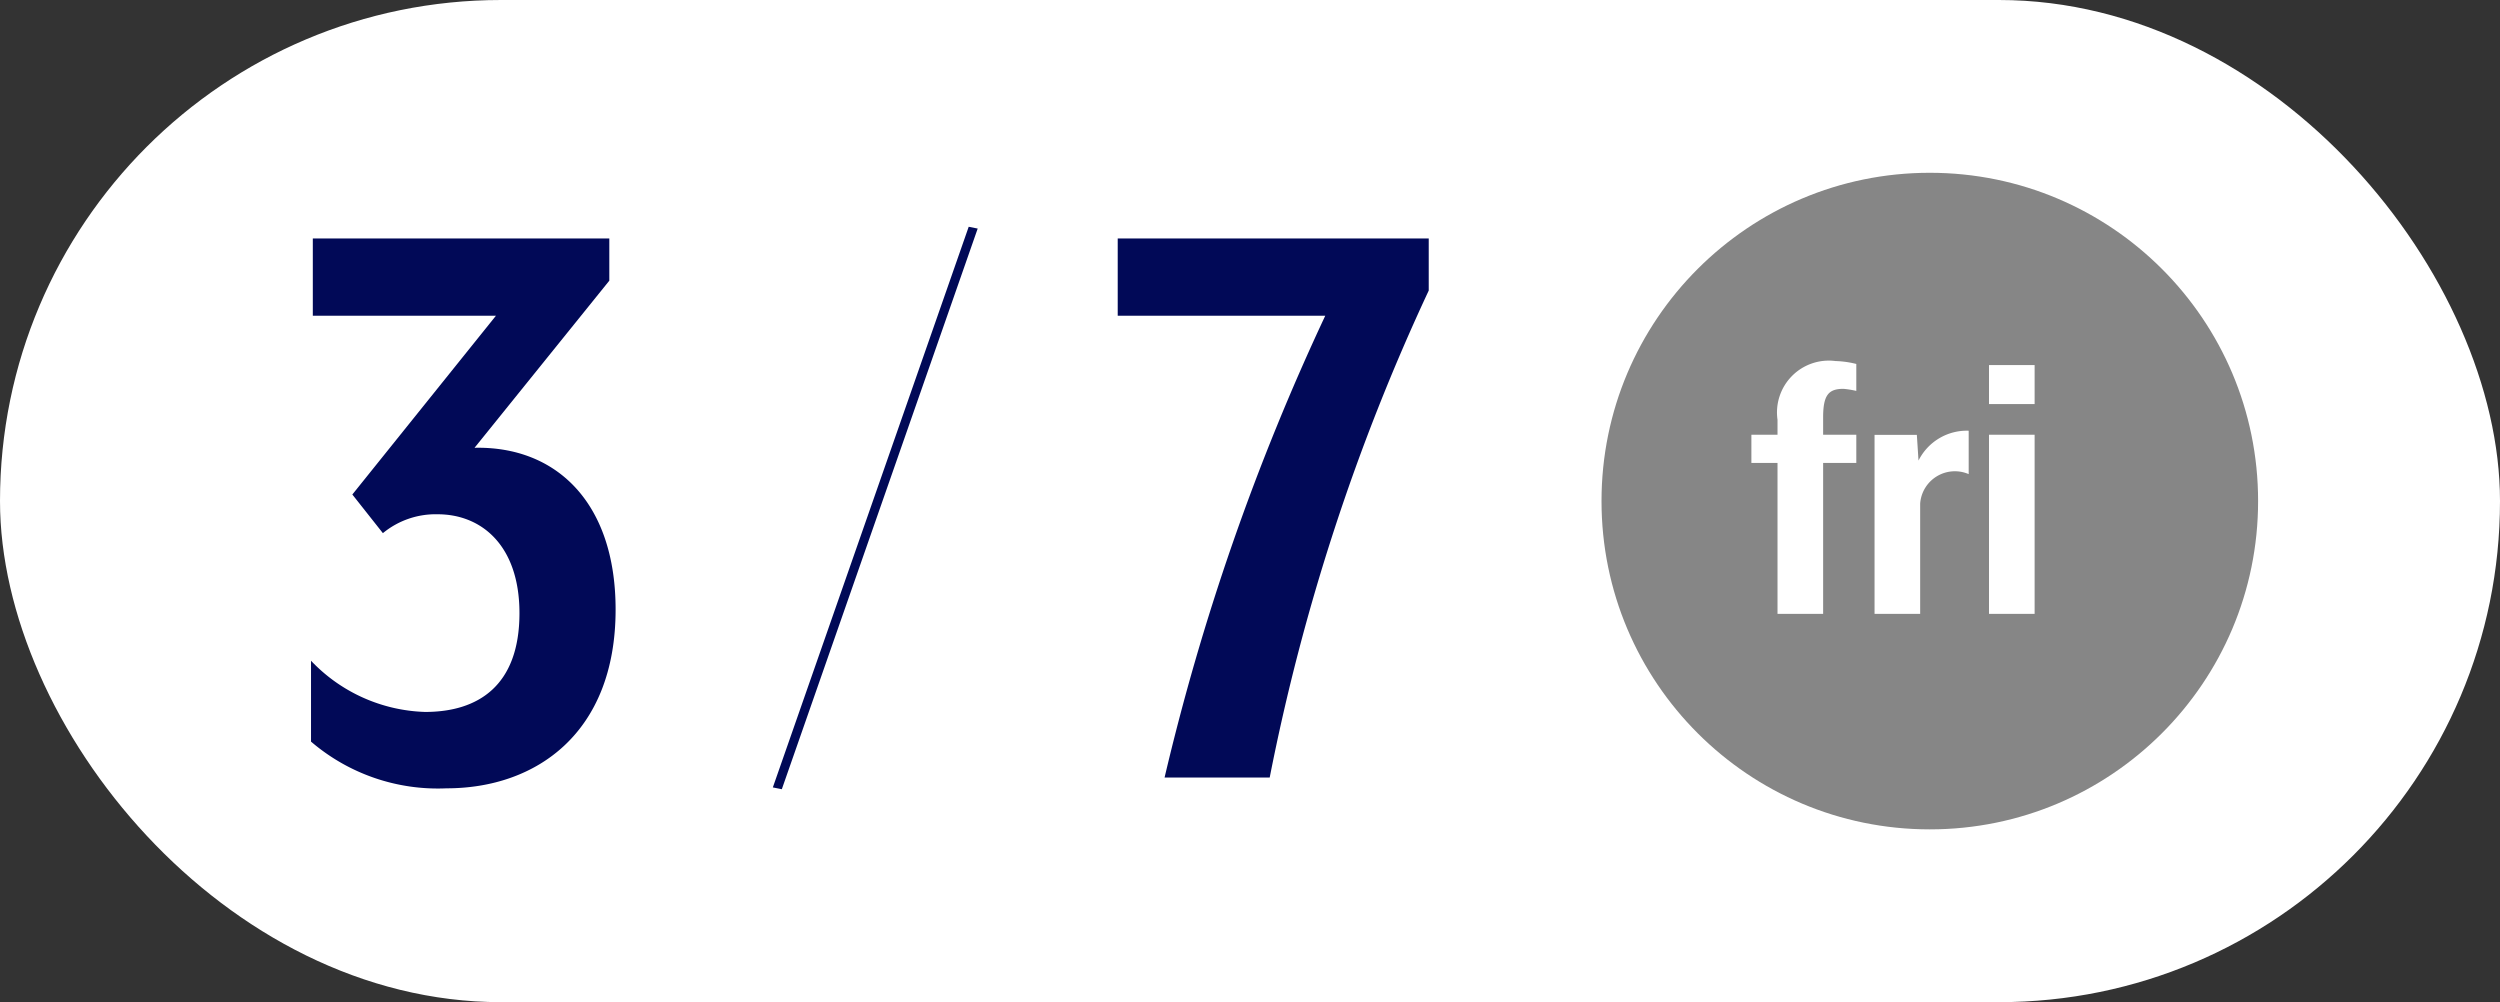 <svg id="stage_schedule_0307" xmlns="http://www.w3.org/2000/svg" width="72.344" height="29" viewBox="0 0 72.344 29">
  <rect x="0" y="0" width="72.344" height="29" fill="#333333" stroke="none"/>
  <rect id="長方形_1985" data-name="長方形 1985" width="72.344" height="29" rx="14.5" fill="#fff"/>
  <g id="グループ_4268" data-name="グループ 4268" transform="translate(-2.6 5)">
    <g id="グループ_4325" data-name="グループ 4325">
      <g id="グループ_4267" data-name="グループ 4267" transform="translate(51.872 5.556)">
        <circle id="楕円形_76" data-name="楕円形 76" cx="9.5" cy="9.5" r="9.5" transform="translate(-2.928 -5.556)" fill="#868686"/>
        <path id="パス_15380" data-name="パス 15380" d="M3.012-4.368v-.816h-.96v-.5c0-.648.156-.828.588-.828a2.684,2.684,0,0,1,.372.06v-.78a2.778,2.778,0,0,0-.6-.084,1.5,1.5,0,0,0-1.68,1.7v.432H-.024v.816H.732V0h1.32V-4.368Zm3.252.324V-5.3a1.563,1.563,0,0,0-1.452.864l-.048-.744H3.54V0H4.86V-3.192A1.007,1.007,0,0,1,6.264-4.044ZM8.172-6.072V-7.2H6.852v1.128ZM8.172,0V-5.184H6.852V0Z" transform="translate(1.433 7.208)" fill="#fff"/>
      </g>
      <path id="パス_15379" data-name="パス 15379" d="M9.594-4.862c0-3.12-1.742-4.732-4.082-4.68l3.9-4.836V-15.6H.832v2.236h5.3L1.976-8.19,2.86-7.072a2.4,2.4,0,0,1,1.586-.546c1.274,0,2.366.91,2.366,2.86,0,2.106-1.2,2.86-2.73,2.86A4.749,4.749,0,0,1,.78-3.38v2.34A5.635,5.635,0,0,0,4.706.312C7.28.312,9.594-1.274,9.594-4.862ZM20.072-15.886l-.26-.052L14.144.286l.26.052Zm13.052,1.794V-15.6h-9v2.236h6.006A68.181,68.181,0,0,0,25.48,0h3.042A61.07,61.07,0,0,1,33.124-14.092Z" transform="translate(10.82 17.5)" fill="#010957"/>
    </g>
  </g>
</svg>
